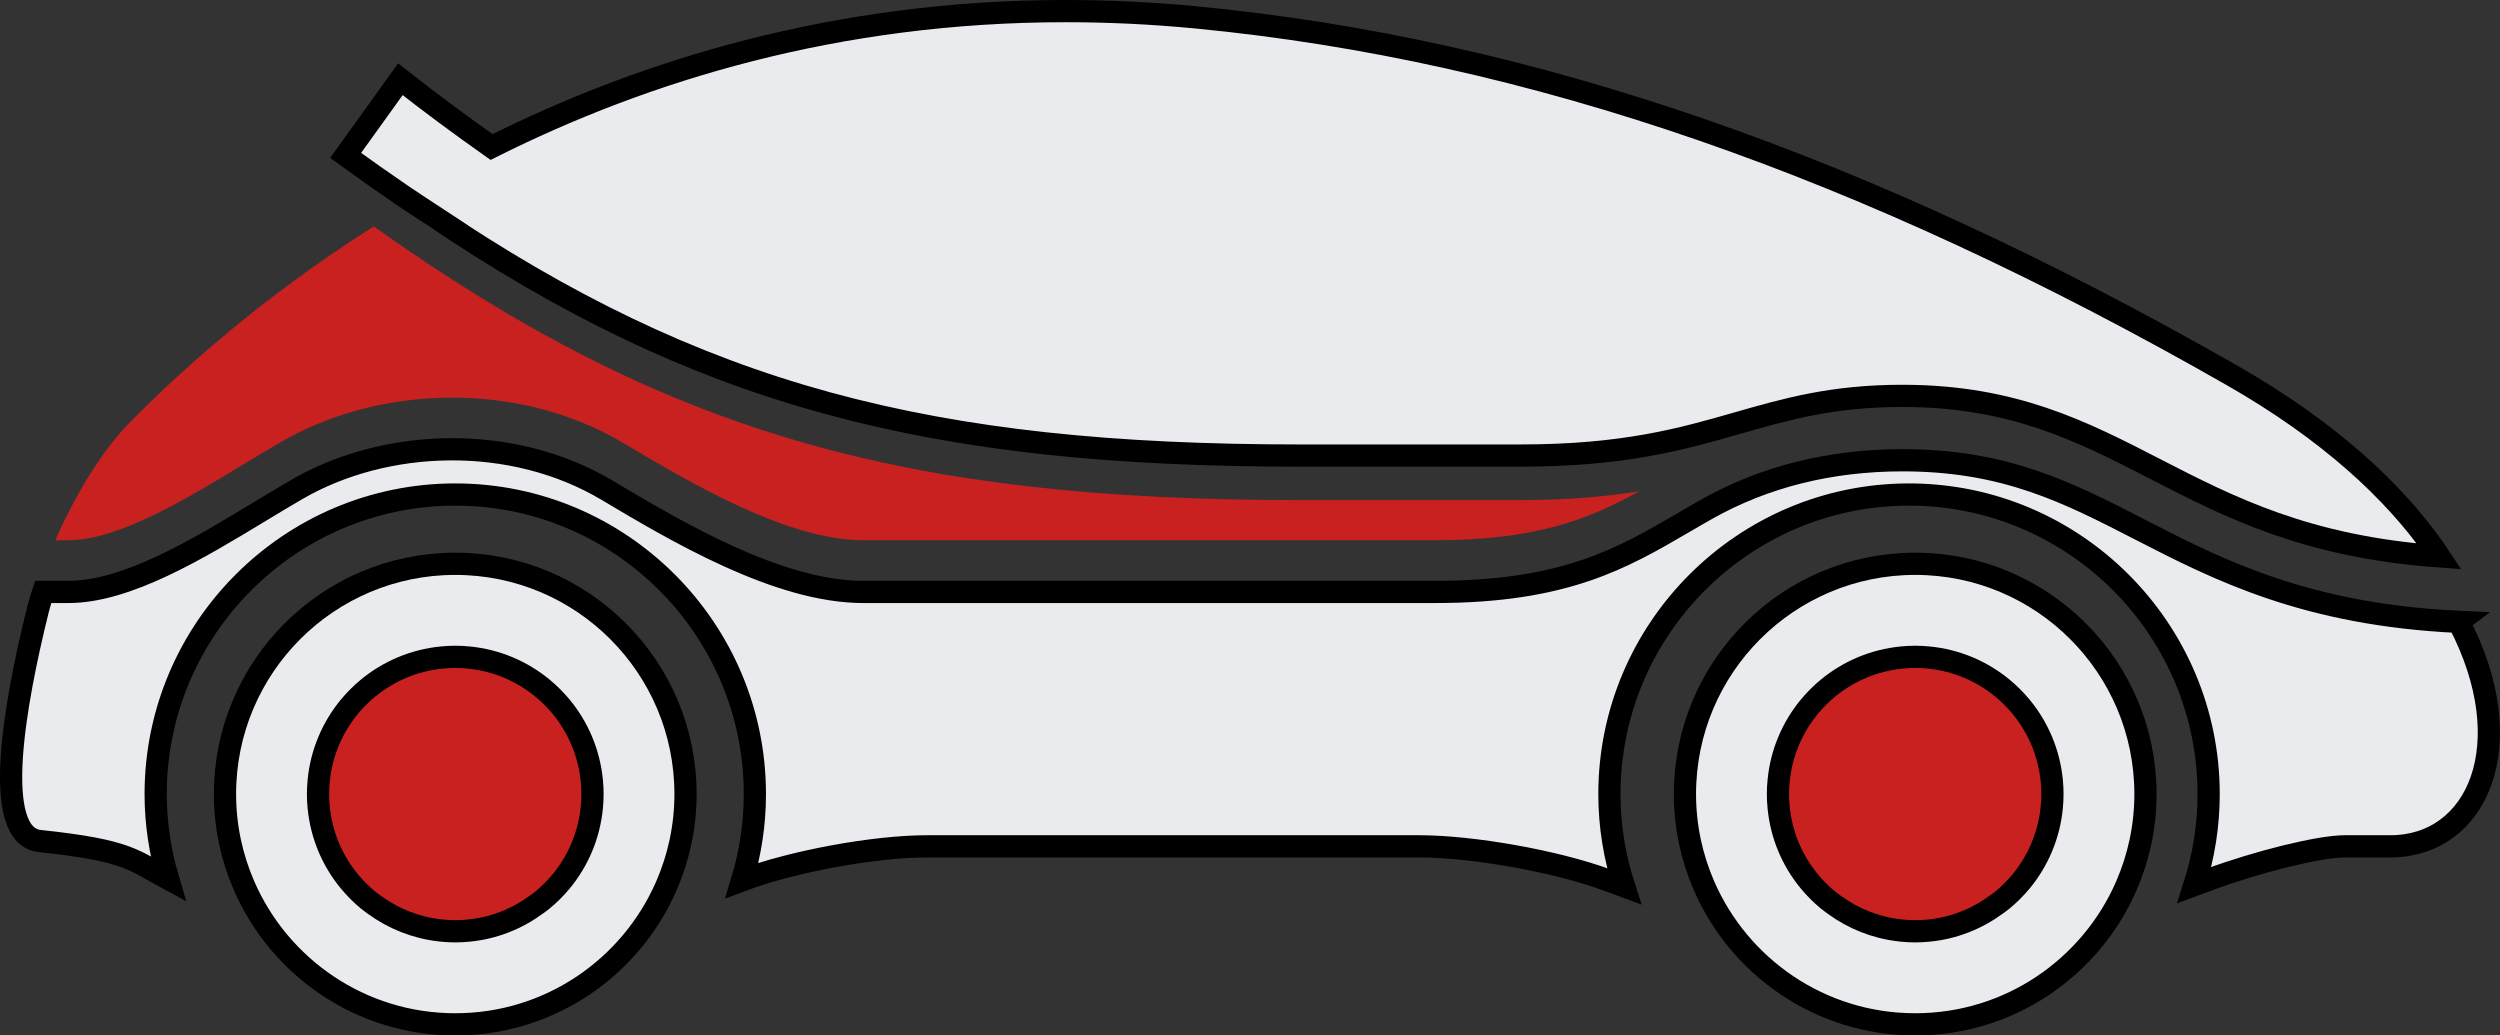 <?xml version="1.0" encoding="UTF-8"?>
<svg id="a" data-name="Layer 1" xmlns="http://www.w3.org/2000/svg" viewBox="0 0 3150.96 1305.09">
  <rect x="0" y="0" width="3150.96" height="1305.09" fill="#333333" stroke="none"/>
  <defs>
    <style>
      .b {
        fill: #e9ebef;
      }

      .b, .c {
        stroke: #000;
        stroke-miterlimit: 10;
        stroke-width: 28px;
      }

      .d {
        stroke-width: 0px;
      }

      .d, .c {
        fill: #c92020;
      }
    </style>
  </defs>
  <path class="b" d="M668.43,954.13c26.15-28.25,49.34-54.68,68.57-78.05-11.09-14.49-23.93-27.32-38.4-38.4-23.4,19.24-49.83,42.42-78.08,68.54-4.15-2.03-8.41-3.74-12.84-5.28-1.5-38.43-3.8-73.53-6.73-103.7-8.98-1.14-17.85-2.74-27.14-2.74s-18.19,1.6-27.15,2.74c-2.95,30.17-5.23,65.27-6.72,103.7-4.45,1.57-8.73,3.24-12.88,5.31-28.25-26.15-54.69-49.33-78.07-68.57-14.44,11.08-27.31,23.91-38.38,38.4,19.23,23.37,42.42,49.8,68.57,78.05-2.03,4.17-3.74,8.45-5.26,12.83-38.47,1.53-73.56,3.85-103.73,6.76-1.2,8.95-2.75,17.88-2.75,27.18s1.55,18.16,2.75,27.14c30.15,2.93,65.26,5.23,103.71,6.73,1.52,4.41,3.21,8.66,5.25,12.83-26.16,28.25-49.35,54.67-68.57,78.04,11.08,14.5,23.96,27.33,38.42,38.44,23.39-19.24,49.8-42.42,78.05-68.58,4.15,2.07,8.44,3.78,12.88,5.28,1.49,38.47,3.77,73.52,6.72,103.69,8.96,1.14,17.86,2.71,27.15,2.71s18.16-1.57,27.14-2.71c2.93-30.17,5.23-65.22,6.73-103.69,4.43-1.5,8.69-3.2,12.84-5.23,28.25,26.12,54.68,49.3,78.07,68.54,14.48-11.08,27.32-23.9,38.4-38.4-19.22-23.36-42.41-49.8-68.56-78.05,2.05-4.17,3.76-8.44,5.25-12.86,38.47-1.5,73.58-3.81,103.74-6.73,1.19-8.98,2.74-17.88,2.74-27.14s-1.55-18.24-2.74-27.18c-30.17-2.91-65.27-5.23-103.76-6.76-1.48-4.38-3.2-8.66-5.23-12.83Z"/>
  <path class="b" d="M543.2,270.08c338.26,228.91,628.35,304.1,1095.76,304.1h276.81c131.34,0,204.18-20.87,274.63-41.07,61.18-17.53,118.96-34.09,206.81-34.16h.47c139.62,0,226.47,44.7,318.39,92.01,94.08,48.45,191.02,98.25,358.07,110.32-2.13-3.17-3.82-6.27-6.07-9.44-51.26-72.88-132.65-148.86-254.46-218.47C2350.12,208.49,1929.62,62.84,1509.15,22.09c-56.92-5.52-112.29-8.09-166.01-8.09-288.64,0-530.76,74.77-723.57,171.3-38.74-27.32-77.07-55.61-114.93-85.42l-67.89,94.43-1.14,1.57c23.66,17.21,47.77,34.12,72.08,50.72,11.7,7.98,23.65,15.68,35.52,23.48Z"/>
  <path class="d" d="M307.32,584.99c15.92-9.63,31.47-19.02,46.39-27.65,124.49-72.45,300.06-77.58,432.09,1.11,81.91,48.75,205.74,122.46,301.98,122.46h721.02c128.33,0,194.52-26.97,257.1-61.62-41.82,6.62-90.21,11.03-150.13,11.03h-276.81c-499.85,0-800.51-83.77-1167.91-344.96-140.47,88.95-244.82,182.96-309.93,249.68-33.33,34.2-68.1,91.94-91.34,145.87h16.3c62.75,0,146.94-50.94,221.23-95.93Z"/>
  <path class="b" d="M3098.87,783.78c-192.64-9.05-303.02-65.61-401.17-116.09-91.25-46.95-170.06-87.55-299.8-87.59-91.37.04-174.38,20.81-247.07,61.85-10.02,5.62-19.73,11.36-29.38,16.95-76.81,44.81-149.35,87.16-312.64,87.16h-721.02c-107.28,0-236.83-77.05-322.54-128.13-119.75-71.32-279.18-66.12-391.37-.89-14.73,8.55-30.07,17.84-45.76,27.29-78.79,47.74-168.08,101.74-242.03,101.74h-31.69c-2.42,7.48-4.71,14.89-6.45,21.8-29.52,118.62-59.73,285.69,2.27,292.17,112.78,11.86,118.44,24.58,161.59,47.7-10.02-33.91-15.62-69.71-15.62-106.82,0-208.21,169.4-377.63,377.61-377.63s377.62,169.42,377.62,377.63c0,37.75-5.72,74.19-16.08,108.61,62.86-23.69,166.35-42.82,232.75-42.82h620.96c67.09,0,172.46,18.84,235.41,42.07l22.49,8.3c-11.89-36.63-18.47-75.63-18.47-116.16,0-208.21,169.42-377.63,377.62-377.63s377.63,169.42,377.63,377.63c0,39.9-6.32,78.33-17.87,114.52l18.06-6.66c62.93-23.23,139.7-42.07,171.44-42.07h57.47c109.9,0,166.92-128.27,86.02-282.91Z"/>
  <g>
    <path class="b" d="M573.8,710.6c-160.32,0-290.23,129.99-290.23,290.24,0,41.13,8.67,80.18,24.1,115.66,44.72,102.71,146.97,174.58,266.13,174.58s221.15-71.74,265.95-174.21c15.53-35.54,24.27-74.75,24.27-116.03,0-160.25-129.91-290.24-290.22-290.24Z"/>
    <path class="c" d="M746.78,1000.87c0,5.62-.3,11.2-.83,16.65-3.38,35.26-17.3,67.45-38.6,93.3-7.11,8.59-15.03,16.5-23.64,23.57-2.32,1.95-4.84,3.65-7.28,5.47-24.53,18.11-53.9,30.04-85.94,33.09-.11,0-.25,0-.37.03-5.37.51-10.81.82-16.32.82s-11.21-.31-16.71-.85c-1-.1-2.03-.23-3.04-.36-30.3-3.44-58.16-14.77-81.65-31.81-2.88-2.09-5.8-4.14-8.54-6.4-8.61-7.09-16.54-15.03-23.61-23.62-21.32-25.85-35.22-57.99-38.58-93.22-.54-5.48-.85-11.05-.85-16.68s.31-11.23.85-16.73c3.36-35.21,17.28-67.35,38.59-93.25,7.08-8.56,15-16.5,23.59-23.57,25.87-21.3,58.02-35.23,93.25-38.6,5.51-.56,11.07-.84,16.71-.84s11.18.28,16.68.84c35.23,3.37,67.39,17.29,93.26,38.6,8.6,7.07,16.51,15.01,23.61,23.57,21.3,25.87,35.21,58.04,38.6,93.25.53,5.5.83,11.07.83,16.73Z"/>
  </g>
  <g>
    <path class="b" d="M2413.89,710.6c-160.32,0-290.23,129.99-290.23,290.24,0,41.13,8.67,80.18,24.1,115.66,44.72,102.71,146.97,174.58,266.13,174.58s221.15-71.74,265.95-174.21c15.53-35.54,24.27-74.75,24.27-116.03,0-160.25-129.91-290.24-290.22-290.24Z"/>
    <path class="c" d="M2586.87,1000.87c0,5.62-.3,11.2-.83,16.65-3.38,35.26-17.3,67.45-38.6,93.3-7.11,8.59-15.03,16.5-23.64,23.57-2.32,1.95-4.84,3.65-7.28,5.47-24.53,18.11-53.9,30.04-85.94,33.09-.11,0-.25,0-.37.03-5.37.51-10.81.82-16.32.82s-11.21-.31-16.71-.85c-1-.1-2.03-.23-3.04-.36-30.3-3.44-58.16-14.77-81.65-31.81-2.88-2.09-5.8-4.14-8.54-6.4-8.61-7.09-16.54-15.03-23.61-23.62-21.32-25.85-35.22-57.99-38.58-93.22-.54-5.48-.85-11.05-.85-16.68s.31-11.23.85-16.73c3.36-35.21,17.28-67.35,38.59-93.25,7.08-8.56,15-16.5,23.59-23.57,25.87-21.3,58.02-35.23,93.25-38.6,5.51-.56,11.07-.84,16.71-.84s11.18.28,16.68.84c35.23,3.37,67.39,17.29,93.26,38.6,8.6,7.07,16.51,15.01,23.61,23.57,21.3,25.87,35.21,58.04,38.6,93.25.53,5.5.83,11.07.83,16.73Z"/>
  </g>
</svg>